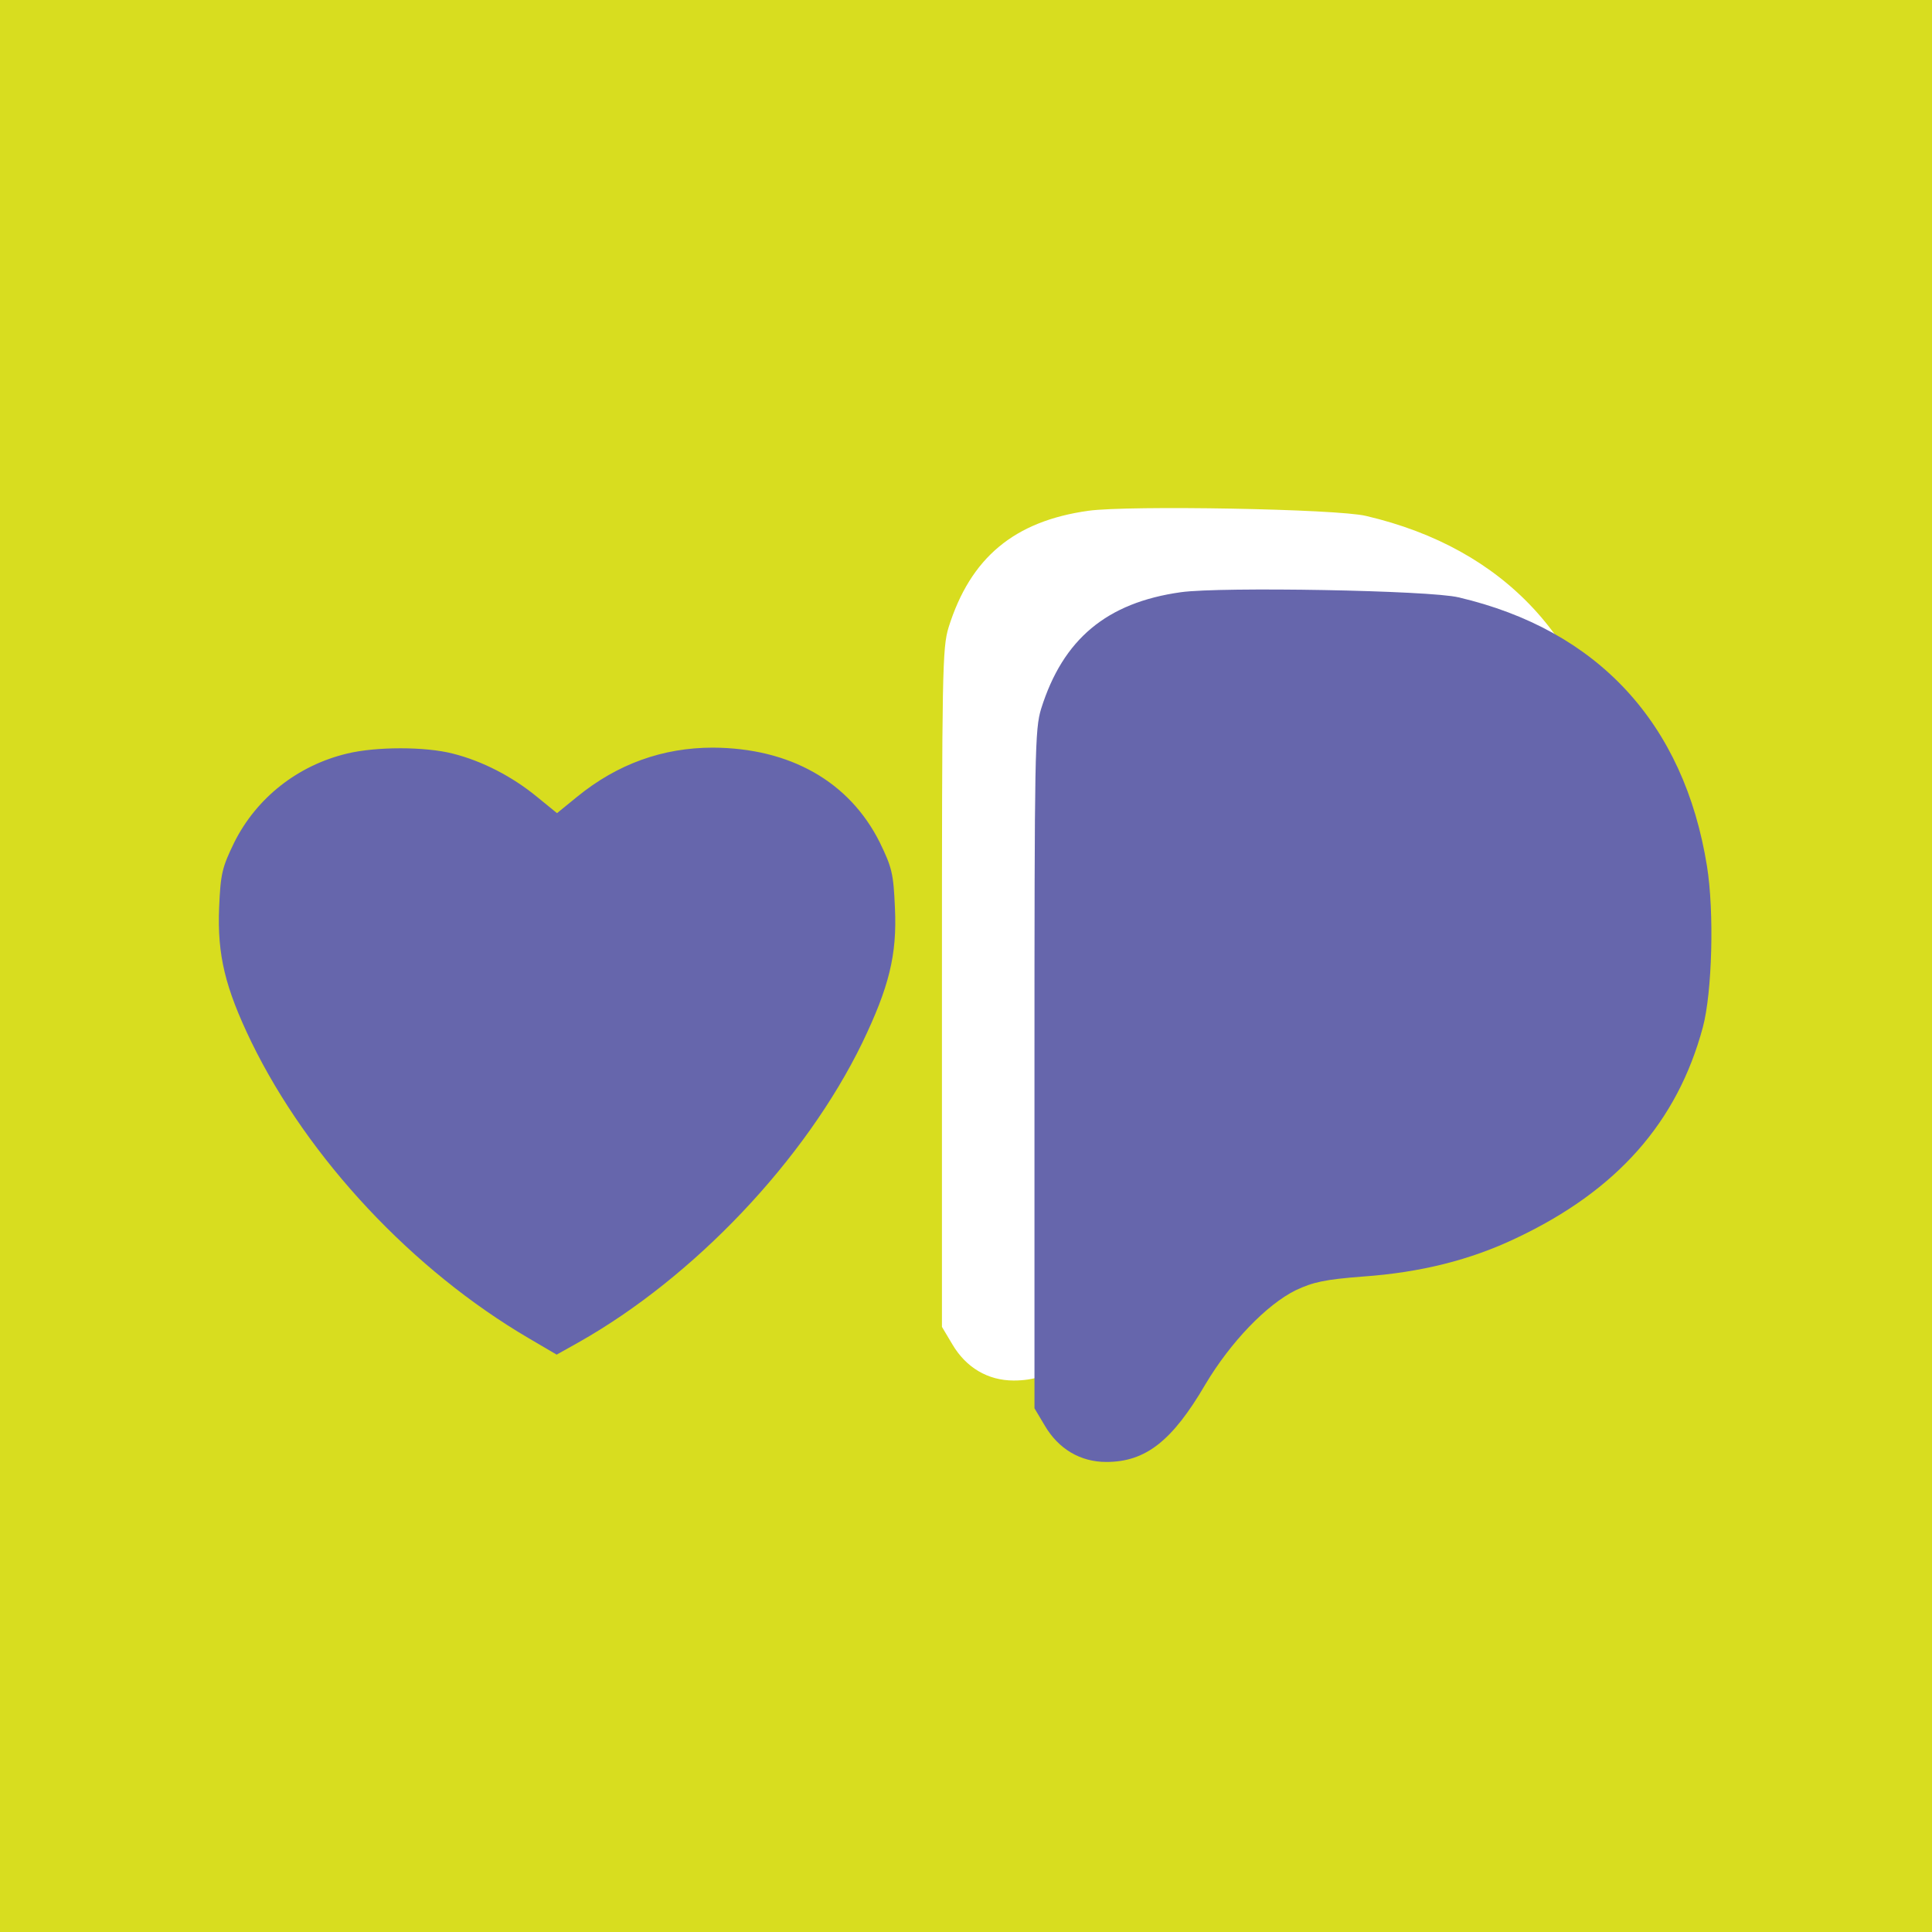 <?xml version="1.0" standalone="no"?>
<!DOCTYPE svg PUBLIC "-//W3C//DTD SVG 20010904//EN"
 "http://www.w3.org/TR/2001/REC-SVG-20010904/DTD/svg10.dtd">
<svg version="1.0" xmlns="http://www.w3.org/2000/svg"
 width="522pt" height="522pt" viewBox="0 0 522 522"
 preserveAspectRatio="xMidYMid meet">
 
<rect width="522" height="522" fill="#d8dd1f" />

<g transform="translate(-25,500) scale(0.1,-0.1)"
fill="#000000" stroke="none">
<path fill="#ffffff" d="M3191 3620 c-201 -28 -319 -127 -378 -315 -17 -56 -18 -114 -18 -975
l0 -915 28 -47 c37 -63 96 -98 166 -98 106 0 178 56 268 210 68 114 165 215
244 254 47 22 78 29 182 37 156 11 290 45 412 103 274 129 437 314 506 571 25
94 31 311 11 435 -62 386 -295 638 -671 726 -77 19 -642 29 -750 14z"/>
</g>

<g transform="translate(0,522) scale(0.1,-0.1)"
fill="#000000" stroke="none">
<path fill="#6666AC" d="M3191 3620 c-201 -28 -319 -127 -378 -315 -17 -56 -18 -114 -18 -975
l0 -915 28 -47 c37 -63 96 -98 166 -98 106 0 178 56 268 210 68 114 165 215
244 254 47 22 78 29 182 37 156 11 290 45 412 103 274 129 437 314 506 571 25
94 31 311 11 435 -62 386 -295 638 -671 726 -77 19 -642 29 -750 14z"/>
<path fill="#6666AC" d="M938 3184 c-134 -32 -245 -120 -305 -240 -33 -68 -37 -84 -41 -177
-5 -127 16 -215 87 -362 154 -316 436 -617 750 -801 l75 -44 59 33 c312 176
613 493 767 810 72 150 94 237 88 364 -4 93 -8 109 -41 177 -82 164 -242 255
-451 256 -135 0 -258 -44 -367 -133 l-54 -44 -54 44 c-67 55 -148 97 -228 117
-74 19 -207 19 -285 0z"/>
</g>
</svg>
